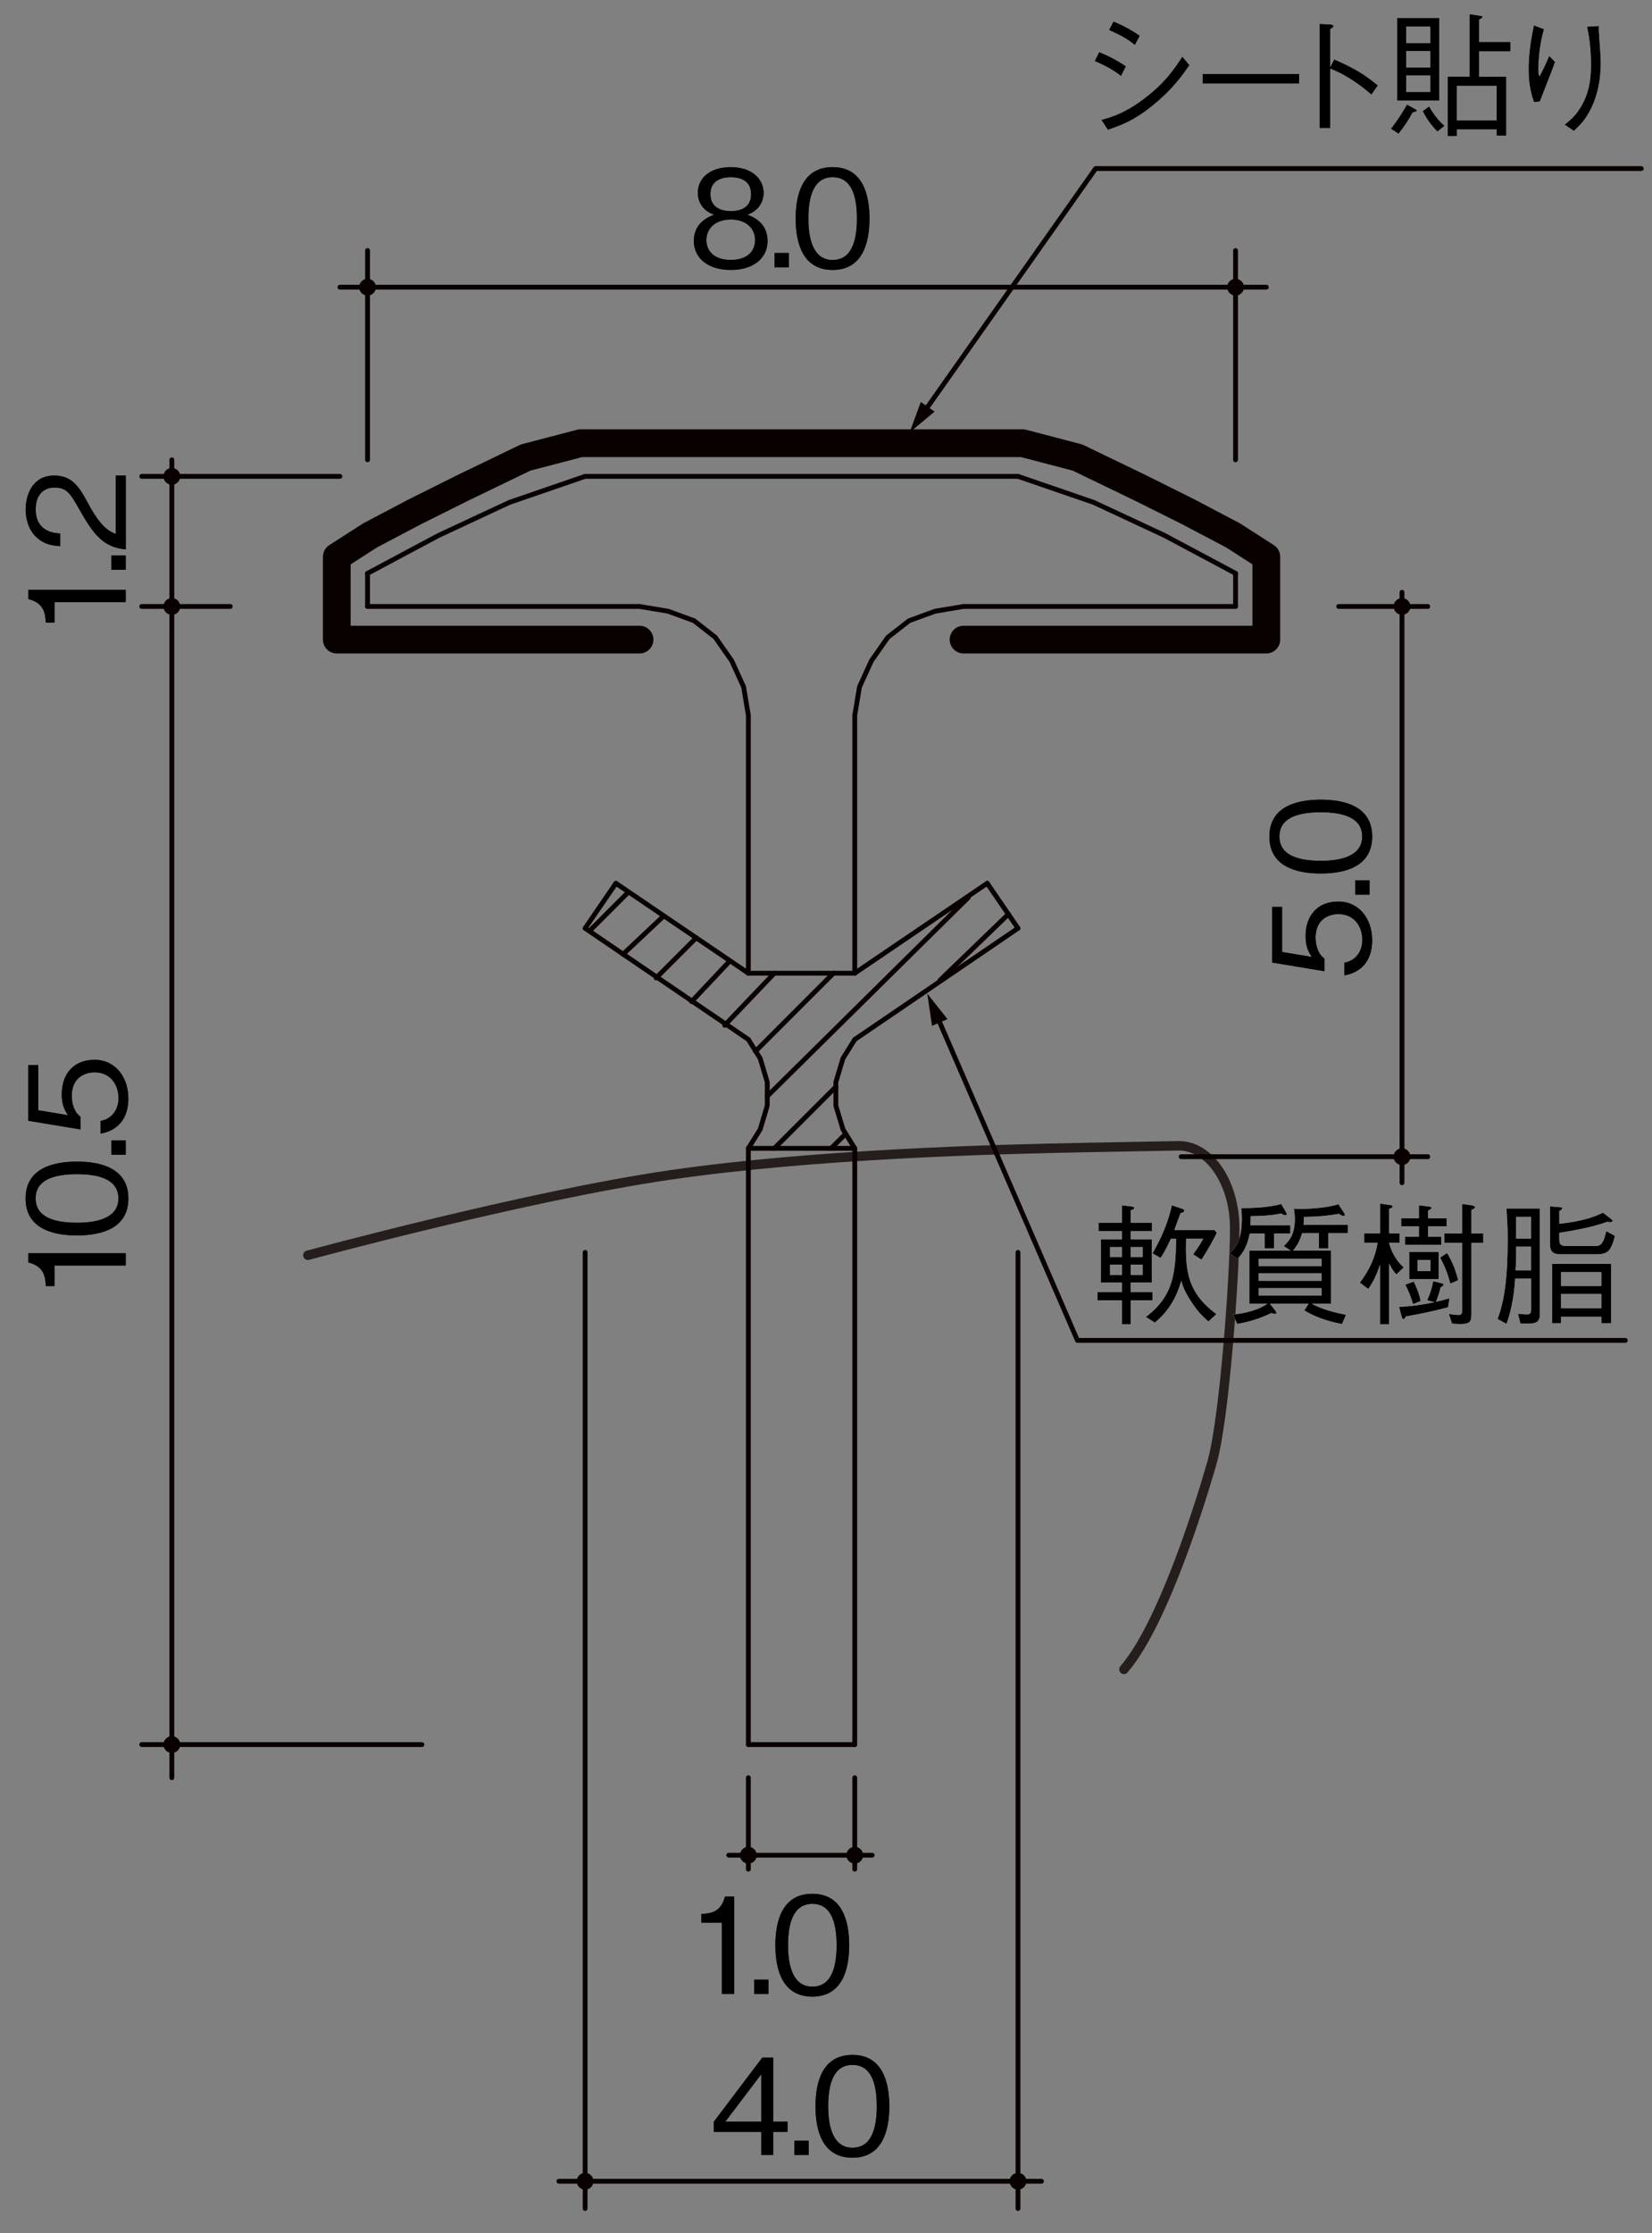 <?xml version="1.0" encoding="UTF-8"?>
<svg xmlns="http://www.w3.org/2000/svg" version="1.1" viewBox="0 0 370 500">
  <rect x="0" y="0" width="370" height="500" fill="#808080" stroke="none"/>
  <defs>
    <style>
      .cls-1 {
        stroke-width: 1.08px;
      }

      .cls-1, .cls-2 {
        stroke: #090000;
      }

      .cls-1, .cls-2, .cls-3 {
        fill: none;
        stroke-linecap: round;
        stroke-linejoin: round;
      }

      .cls-4 {
        fill: #251e1c;
      }

      .cls-5 {
        fill: #fff;
      }

      .cls-2 {
        stroke-width: 6.21px;
      }

      .cls-6 {
        fill: #090000;
      }

      .cls-3 {
        stroke: #251e1c;
        stroke-width: 2.12px;
      }
    </style>
  </defs>
  <!-- Generator: Adobe Illustrator 28.7.1, SVG Export Plug-In . SVG Version: 1.2.0 Build 142)  -->
  <g>
    <g id="_レイヤー_1" data-name="レイヤー_1">
      <g>
        <path class="cls-3" d="M68.96,281.04s49.16-13.36,81.32-18.01c32.16-4.65,71.98-5.72,92.81-6.11l20.84-.39c6.93-.08,12.61,8.24,12.61,18.49s-2.26,42.24-5.02,52.19c0,0-9.67,34.84-19.79,46.54"/>
        <g>
          <line class="cls-1" x1="276.73" y1="135.78" x2="276.73" y2="128.37"/>
          <line class="cls-1" x1="276.73" y1="135.78" x2="215.81" y2="135.78"/>
          <line class="cls-1" x1="228" y1="106.65" x2="131.05" y2="106.65"/>
          <line class="cls-1" x1="143.24" y1="135.78" x2="82.32" y2="135.78"/>
          <line class="cls-1" x1="132.11" y1="208.36" x2="140.59" y2="199.88"/>
          <line class="cls-1" x1="139.53" y1="213.66" x2="148.54" y2="205.18"/>
          <line class="cls-1" x1="146.95" y1="218.95" x2="155.95" y2="209.95"/>
          <line class="cls-1" x1="154.89" y1="224.25" x2="163.37" y2="215.25"/>
          <line class="cls-1" x1="162.31" y1="229.55" x2="173.43" y2="217.89"/>
          <line class="cls-1" x1="169.2" y1="235.38" x2="186.68" y2="217.89"/>
          <line class="cls-1" x1="171.84" y1="245.44" x2="216.87" y2="200.94"/>
          <line class="cls-1" x1="173.43" y1="257.1" x2="187.21" y2="243.32"/>
          <line class="cls-1" x1="210.52" y1="219.48" x2="225.88" y2="204.65"/>
          <line class="cls-1" x1="186.15" y1="257.1" x2="189.33" y2="253.92"/>
          <line class="cls-1" x1="191.44" y1="257.1" x2="167.61" y2="257.1"/>
          <line class="cls-1" x1="191.44" y1="390.59" x2="167.61" y2="390.59"/>
          <line class="cls-1" x1="82.32" y1="128.37" x2="82.32" y2="135.78"/>
          <line class="cls-1" x1="167.61" y1="160.15" x2="167.61" y2="217.89"/>
          <line class="cls-1" x1="167.61" y1="257.1" x2="167.61" y2="390.59"/>
          <line class="cls-1" x1="191.44" y1="160.15" x2="191.44" y2="217.89"/>
          <line class="cls-1" x1="191.44" y1="257.1" x2="191.44" y2="390.59"/>
          <polyline class="cls-1" points="167.61 160.15 166.55 153.8 163.9 147.97 160.19 142.67 155.42 138.96 149.6 136.84 143.24 135.78"/>
          <polyline class="cls-1" points="215.81 135.78 209.46 136.84 203.63 138.96 198.86 142.67 195.15 147.97 192.5 153.8 191.44 160.15"/>
          <polyline class="cls-1" points="276.73 128.37 260.84 119.89 244.95 112.48 228 106.65"/>
          <polyline class="cls-1" points="131.05 106.65 114.1 112.48 98.21 119.89 82.32 128.37"/>
          <polyline class="cls-2" points="215.81 143.2 283.62 143.2 283.62 124.66 276.2 119.89 266.14 114.59 255.54 109.3 241.33 102.44 229.06 99.23 137.41 99.23 129.99 99.23 117.72 102.44 103.51 109.3 92.91 114.59 82.85 119.89 75.43 124.66 75.43 143.2 143.24 143.2"/>
          <line class="cls-1" x1="167.61" y1="217.89" x2="137.94" y2="197.76"/>
          <line class="cls-1" x1="131.05" y1="207.83" x2="167.61" y2="232.73"/>
          <line class="cls-1" x1="137.94" y1="197.76" x2="131.05" y2="207.83"/>
          <line class="cls-1" x1="191.44" y1="217.89" x2="221.11" y2="197.76"/>
          <line class="cls-1" x1="228" y1="207.83" x2="191.44" y2="232.73"/>
          <line class="cls-1" x1="221.11" y1="197.76" x2="228" y2="207.83"/>
          <line class="cls-1" x1="76.13" y1="106.65" x2="31.75" y2="106.65"/>
          <line class="cls-1" x1="82.32" y1="102.95" x2="82.32" y2="56.09"/>
          <line class="cls-1" x1="276.73" y1="102.95" x2="276.73" y2="56.09"/>
          <line class="cls-1" x1="94.5" y1="390.59" x2="31.75" y2="390.59"/>
          <line class="cls-1" x1="51.57" y1="135.78" x2="31.75" y2="135.78"/>
          <line class="cls-1" x1="167.61" y1="398.01" x2="167.61" y2="418.49"/>
          <line class="cls-1" x1="191.44" y1="398.01" x2="191.44" y2="418.49"/>
          <line class="cls-1" x1="131.05" y1="280.4" x2="131.05" y2="494.46"/>
          <line class="cls-1" x1="228" y1="280.4" x2="228" y2="494.46"/>
          <line class="cls-1" x1="299.83" y1="135.78" x2="319.77" y2="135.78"/>
          <line class="cls-1" x1="264.55" y1="258.97" x2="319.77" y2="258.97"/>
          <line class="cls-1" x1="167.61" y1="217.89" x2="191.44" y2="217.89"/>
          <polyline class="cls-1" points="167.61 257.1 170.26 252.86 171.84 247.56 171.84 242.26 170.26 236.96 167.61 232.73"/>
          <polyline class="cls-1" points="191.44 232.73 188.8 236.96 187.21 242.26 187.21 247.56 188.8 252.86 191.44 257.1"/>
        </g>
        <g id="DIMENSION">
          <g id="MTEXT">
            <g>
              <path class="cls-4" d="M163.68,60.44c-5.35,0-8.28-2.84-8.28-6.49,0-4.21,3.53-5.5,4.57-5.89-2.36-.75-3.68-2.69-3.68-4.87,0-3.23,2.63-5.77,7.38-5.77s7.35,2.66,7.35,5.77c0,2.12-1.26,4.09-3.65,4.87,1.05.39,4.54,1.67,4.54,5.89,0,3.74-3.02,6.49-8.25,6.49ZM163.68,49.14c-3.2,0-5.47,1.79-5.47,4.63,0,2.15,1.44,4.42,5.47,4.42s5.44-2.27,5.44-4.42c0-2.69-2.06-4.63-5.44-4.63ZM163.68,39.67c-2.12,0-4.57.78-4.57,3.8s2.48,3.8,4.57,3.8,4.54-.72,4.54-3.8-2.45-3.8-4.54-3.8Z"/>
              <path class="cls-4" d="M173.48,59.84v-3.2h3.2v3.2h-3.2Z"/>
              <path class="cls-4" d="M186.49,60.44c-6.7,0-8.28-6.01-8.28-11.51s1.58-11.51,8.28-11.51,8.25,6.07,8.25,11.51-1.55,11.51-8.25,11.51ZM186.49,39.67c-4.27,0-5.44,4.36-5.44,9.27s1.26,9.27,5.44,9.27,5.44-4.18,5.44-9.27-1.23-9.27-5.44-9.27Z"/>
            </g>
          </g>
          <g id="MTEXT-2" data-name="MTEXT">
            <g>
              <path d="M163.68,60.44c-5.35,0-8.28-2.84-8.28-6.49,0-4.21,3.53-5.5,4.57-5.89-2.36-.75-3.68-2.69-3.68-4.87,0-3.23,2.63-5.77,7.38-5.77s7.35,2.66,7.35,5.77c0,2.12-1.26,4.09-3.65,4.87,1.05.39,4.54,1.67,4.54,5.89,0,3.74-3.02,6.49-8.25,6.49ZM163.68,49.14c-3.2,0-5.47,1.79-5.47,4.63,0,2.15,1.44,4.42,5.47,4.42s5.44-2.27,5.44-4.42c0-2.69-2.06-4.63-5.44-4.63ZM163.68,39.67c-2.12,0-4.57.78-4.57,3.8s2.48,3.8,4.57,3.8,4.54-.72,4.54-3.8-2.45-3.8-4.54-3.8Z"/>
              <path d="M173.48,59.84v-3.2h3.2v3.2h-3.2Z"/>
              <path d="M186.49,60.44c-6.7,0-8.28-6.01-8.28-11.51s1.58-11.51,8.28-11.51,8.25,6.07,8.25,11.51-1.55,11.51-8.25,11.51ZM186.49,39.67c-4.27,0-5.44,4.36-5.44,9.27s1.26,9.27,5.44,9.27,5.44-4.18,5.44-9.27-1.23-9.27-5.44-9.27Z"/>
            </g>
          </g>
        </g>
        <g id="DIMENSION-2" data-name="DIMENSION">
          <g id="MTEXT-3" data-name="MTEXT">
            <g>
              <path class="cls-4" d="M161.69,446.42v-15.96h-4.6v-1.94c1.94-.12,4.36-.27,5.29-3.92h2.06v21.82h-2.75Z"/>
              <path class="cls-4" d="M168.93,446.42v-3.2h3.2v3.2h-3.2Z"/>
              <path class="cls-4" d="M181.94,447.02c-6.7,0-8.28-6.01-8.28-11.51s1.58-11.51,8.28-11.51,8.25,6.07,8.25,11.51-1.55,11.51-8.25,11.51ZM181.94,426.25c-4.27,0-5.44,4.36-5.44,9.27s1.26,9.27,5.44,9.27,5.44-4.18,5.44-9.27-1.23-9.27-5.44-9.27Z"/>
            </g>
          </g>
          <g id="MTEXT-4" data-name="MTEXT">
            <g>
              <path d="M161.69,446.42v-15.96h-4.6v-1.94c1.94-.12,4.36-.27,5.29-3.92h2.06v21.82h-2.75Z"/>
              <path d="M168.93,446.42v-3.2h3.2v3.2h-3.2Z"/>
              <path d="M181.94,447.02c-6.7,0-8.28-6.01-8.28-11.51s1.58-11.51,8.28-11.51,8.25,6.07,8.25,11.51-1.55,11.51-8.25,11.51ZM181.94,426.25c-4.27,0-5.44,4.36-5.44,9.27s1.26,9.27,5.44,9.27,5.44-4.18,5.44-9.27-1.23-9.27-5.44-9.27Z"/>
            </g>
          </g>
        </g>
        <g id="DIMENSION-3" data-name="DIMENSION">
          <g id="MTEXT-5" data-name="MTEXT">
            <g>
              <path class="cls-4" d="M173.18,477.32v5.17h-2.69v-5.17h-10.61v-2.3l10.85-14.35h2.45v14.35h3.2v2.3h-3.2ZM170.49,464.41l-8.04,10.61h8.04v-10.61Z"/>
              <path class="cls-4" d="M177.92,482.49v-3.2h3.2v3.2h-3.2Z"/>
              <path class="cls-4" d="M190.93,483.09c-6.7,0-8.28-6.01-8.28-11.51s1.58-11.51,8.28-11.51,8.25,6.07,8.25,11.51-1.55,11.51-8.25,11.51ZM190.93,462.31c-4.27,0-5.44,4.36-5.44,9.27s1.26,9.27,5.44,9.27,5.44-4.18,5.44-9.27-1.23-9.27-5.44-9.27Z"/>
            </g>
          </g>
          <g id="MTEXT-6" data-name="MTEXT">
            <g>
              <path d="M173.18,477.32v5.17h-2.69v-5.17h-10.61v-2.3l10.85-14.35h2.45v14.35h3.2v2.3h-3.2ZM170.49,464.41l-8.04,10.61h8.04v-10.61Z"/>
              <path d="M177.92,482.49v-3.2h3.2v3.2h-3.2Z"/>
              <path d="M190.93,483.09c-6.7,0-8.28-6.01-8.28-11.51s1.58-11.51,8.28-11.51,8.25,6.07,8.25,11.51-1.55,11.51-8.25,11.51ZM190.93,462.31c-4.27,0-5.44,4.36-5.44,9.27s1.26,9.27,5.44,9.27,5.44-4.18,5.44-9.27-1.23-9.27-5.44-9.27Z"/>
            </g>
          </g>
        </g>
        <g id="DIMENSION-4" data-name="DIMENSION">
          <g id="MTEXT-7" data-name="MTEXT">
            <g>
              <path class="cls-4" d="M307.33,210.45c0,4.72-2.48,7.26-6.22,7.92v-2.84c2.6-.45,4.01-2.6,4.01-5.08,0-3.08-1.85-5.8-5.35-5.8-1.02,0-5.11.36-5.11,5.29,0,1.34.33,3.47,1.97,4.69v2.81l-11.72-1.94v-12.46h2.24v10.1l6.67,1.11c-.54-.78-1.41-2.03-1.41-4.66,0-4.45,2.54-7.74,7.32-7.74s7.59,3.98,7.59,8.61Z"/>
              <path class="cls-4" d="M306.73,200.3h-3.2v-3.2h3.2v3.2Z"/>
              <path class="cls-4" d="M307.33,187.29c0,6.7-6.01,8.28-11.51,8.28s-11.51-1.58-11.51-8.28,6.07-8.25,11.51-8.25,11.51,1.55,11.51,8.25ZM286.55,187.29c0,4.27,4.36,5.44,9.27,5.44s9.27-1.26,9.27-5.44-4.18-5.44-9.27-5.44-9.27,1.23-9.27,5.44Z"/>
            </g>
          </g>
          <g id="MTEXT-8" data-name="MTEXT">
            <g>
              <path d="M307.33,210.45c0,4.72-2.48,7.26-6.22,7.92v-2.84c2.6-.45,4.01-2.6,4.01-5.08,0-3.08-1.85-5.8-5.35-5.8-1.02,0-5.11.36-5.11,5.29,0,1.34.33,3.47,1.97,4.69v2.81l-11.72-1.94v-12.46h2.24v10.1l6.67,1.11c-.54-.78-1.41-2.03-1.41-4.66,0-4.45,2.54-7.74,7.32-7.74s7.59,3.98,7.59,8.61Z"/>
              <path d="M306.73,200.3h-3.2v-3.2h3.2v3.2Z"/>
              <path d="M307.33,187.29c0,6.7-6.01,8.28-11.51,8.28s-11.51-1.58-11.51-8.28,6.07-8.25,11.51-8.25,11.51,1.55,11.51,8.25ZM286.55,187.29c0,4.27,4.36,5.44,9.27,5.44s9.27-1.26,9.27-5.44-4.18-5.44-9.27-5.44-9.27,1.23-9.27,5.44Z"/>
            </g>
          </g>
        </g>
        <g id="DIMENSION-5" data-name="DIMENSION">
          <g id="MTEXT-9" data-name="MTEXT">
            <g>
              <path class="cls-4" d="M28.16,283.33h-15.96v4.6h-1.94c-.12-1.94-.27-4.36-3.92-5.29v-2.06h21.82v2.75Z"/>
              <path class="cls-4" d="M28.75,268.32c0,6.7-6.01,8.28-11.51,8.28s-11.51-1.58-11.51-8.28,6.07-8.25,11.51-8.25,11.51,1.55,11.51,8.25ZM7.98,268.32c0,4.27,4.36,5.44,9.27,5.44s9.27-1.26,9.27-5.44-4.18-5.44-9.27-5.44-9.27,1.23-9.27,5.44Z"/>
              <path class="cls-4" d="M28.16,258.53h-3.2v-3.2h3.2v3.2Z"/>
              <path class="cls-4" d="M28.75,245.88c0,4.72-2.48,7.26-6.22,7.92v-2.84c2.6-.45,4.01-2.6,4.01-5.08,0-3.08-1.85-5.8-5.35-5.8-1.02,0-5.11.36-5.11,5.29,0,1.34.33,3.47,1.97,4.69v2.81l-11.72-1.94v-12.46h2.24v10.1l6.67,1.11c-.54-.78-1.41-2.03-1.41-4.66,0-4.45,2.54-7.74,7.32-7.74s7.59,3.98,7.59,8.61Z"/>
            </g>
          </g>
          <g id="MTEXT-10" data-name="MTEXT">
            <g>
              <path d="M28.16,283.33h-15.96v4.6h-1.94c-.12-1.94-.27-4.36-3.92-5.29v-2.06h21.82v2.75Z"/>
              <path d="M28.75,268.32c0,6.7-6.01,8.28-11.51,8.28s-11.51-1.58-11.51-8.28,6.07-8.25,11.51-8.25,11.51,1.55,11.51,8.25ZM7.98,268.32c0,4.27,4.36,5.44,9.27,5.44s9.27-1.26,9.27-5.44-4.18-5.44-9.27-5.44-9.27,1.23-9.27,5.44Z"/>
              <path d="M28.16,258.53h-3.2v-3.2h3.2v3.2Z"/>
              <path d="M28.75,245.88c0,4.72-2.48,7.26-6.22,7.92v-2.84c2.6-.45,4.01-2.6,4.01-5.08,0-3.08-1.85-5.8-5.35-5.8-1.02,0-5.11.36-5.11,5.29,0,1.34.33,3.47,1.97,4.69v2.81l-11.72-1.94v-12.46h2.24v10.1l6.67,1.11c-.54-.78-1.41-2.03-1.41-4.66,0-4.45,2.54-7.74,7.32-7.74s7.59,3.98,7.59,8.61Z"/>
            </g>
          </g>
        </g>
        <g id="DIMENSION-6" data-name="DIMENSION">
          <g id="MTEXT-11" data-name="MTEXT">
            <g>
              <path class="cls-4" d="M28.16,134.81h-15.96v4.6h-1.94c-.12-1.94-.27-4.36-3.92-5.29v-2.06h21.82v2.75Z"/>
              <path class="cls-4" d="M28.16,127.57h-3.2v-3.2h3.2v3.2Z"/>
              <path class="cls-4" d="M28.16,123c-5.2-.45-7.38-3.65-10.49-9.12-1.85-3.26-2.66-4.72-5.41-4.72-3.44,0-4.27,2.81-4.27,4.84,0,5.14,4.33,5.38,5.5,5.44v2.84c-1.26-.09-3.38-.21-5.26-1.94-2.3-2.06-2.48-5.2-2.48-6.28,0-3.11,1.43-7.59,6.37-7.59,3.86,0,5.5,2.24,7.62,6.25,2.93,5.5,4.81,6.25,6.19,6.84v-13.09h2.24v16.53Z"/>
            </g>
          </g>
          <g id="MTEXT-12" data-name="MTEXT">
            <g>
              <path d="M28.16,134.81h-15.96v4.6h-1.94c-.12-1.94-.27-4.36-3.92-5.29v-2.06h21.82v2.75Z"/>
              <path d="M28.16,127.57h-3.2v-3.2h3.2v3.2Z"/>
              <path d="M28.16,123c-5.2-.45-7.38-3.65-10.49-9.12-1.85-3.26-2.66-4.72-5.41-4.72-3.44,0-4.27,2.81-4.27,4.84,0,5.14,4.33,5.38,5.5,5.44v2.84c-1.26-.09-3.38-.21-5.26-1.94-2.3-2.06-2.48-5.2-2.48-6.28,0-3.11,1.43-7.59,6.37-7.59,3.86,0,5.5,2.24,7.62,6.25,2.93,5.5,4.81,6.25,6.19,6.84v-13.09h2.24v16.53Z"/>
            </g>
          </g>
        </g>
        <g>
          <polyline class="cls-1" points="207.04 92.13 245.38 37.74 367.6 37.74"/>
          <polygon class="cls-6" points="209.32 92.16 203.73 96.82 206.24 89.99 209.32 92.16"/>
        </g>
        <g id="ACAD_x5F_PROXY_x5F_ENTITY">
          <g>
            <path class="cls-5" d="M246.18,11.65c1.61.63,3.95,1.76,6.01,3.2l-1.11,2.18c-1.7-1.29-3.11-2.15-5.92-3.35l1.02-2.03ZM266.41,14.61c-1.64,2.33-3.71,5.29-7.92,8.76-4.48,3.71-7.56,4.75-10.37,5.71l-1.46-2.24c2.33-.66,5.23-1.46,9.57-4.75,4.72-3.56,6.79-6.7,8.58-9.42l1.61,1.94ZM249.38,4.8c1.79.72,3.98,1.82,5.92,3.2l-1.11,2.09c-1.32-1.05-2.69-2-5.83-3.35l1.02-1.94Z"/>
            <path class="cls-5" d="M269.34,18.73v-2.18h21.64v2.18h-21.64Z"/>
            <path class="cls-5" d="M298.81,13.29c5.08,2.21,7.08,3.62,9.8,5.83l-1.46,2.09c-.9-.78-2.03-1.79-4.1-3.14-2.39-1.58-3.77-2.15-5.11-2.69v13.3h-2.39V5.34l2.27.12c.15,0,.84.03.84.42,0,.18-.24.33-.72.66v8.46l.87-1.7Z"/>
            <path class="cls-5" d="M311.51,28.84c1.94-2.51,2.96-4.3,3.59-5.44l1.88,1.02c.27.15.33.21.33.3,0,.33-.57.39-.9.45-.96,1.76-1.82,3.08-3.17,4.78l-1.73-1.11ZM312.91,4.03h9.45v18.5h-9.45V4.03ZM320.33,9.65v-3.68h-5.38v3.68h5.38ZM320.33,15.12v-3.68h-5.38v3.68h5.38ZM320.33,20.59v-3.68h-5.38v3.68h5.38ZM320.09,23.82c1.32,2.39,2.84,3.83,3.44,4.36l-1.58,1.29c-1.94-1.94-2.84-3.68-3.32-4.6l1.46-1.05ZM331.3,11.5v5.68h6.07v13.21h-2.18v-1.41h-8.88v1.49h-2.09v-13.3h4.9V3.16l2.48.39c.24.03.48.09.48.24s-.48.45-.78.63v4.96h7v2.12h-7ZM335.18,26.96v-7.74h-8.88v7.74h8.88Z"/>
            <path class="cls-5" d="M345.82,6.51c-.87,3.02-1.26,6.13-1.26,9.27,0,.63.06.84.24,1.32.78-1.4,1.46-2.93,2.18-4.57l1.31,1.32c-.63,1.82-.93,2.54-3.41,8.88l-1.32.15c-.87-2.48-1.2-4.75-1.2-7.35,0-3.32.48-6.61,1.2-9.86l2.24.87ZM358.13,5.82c-.06.72-.06,1.05.03,2.06.3,4.21.36,4.84.36,6.25,0,4.78-1.17,8.52-2.72,11.21-.99,1.73-1.85,2.6-3.29,3.98l-2.09-1.41c1.25-.99,2.87-2.24,4.3-5.2,1.44-2.99,1.61-5.95,1.61-8.19,0-4.1-.51-6.67-.87-8.55l2.66-.15Z"/>
          </g>
          <g>
            <path d="M246.18,11.65c1.61.63,3.95,1.76,6.01,3.2l-1.11,2.18c-1.7-1.29-3.11-2.15-5.92-3.35l1.02-2.03ZM266.41,14.61c-1.64,2.33-3.71,5.29-7.92,8.76-4.48,3.71-7.56,4.75-10.37,5.71l-1.46-2.24c2.33-.66,5.23-1.46,9.57-4.75,4.72-3.56,6.79-6.7,8.58-9.42l1.61,1.94ZM249.38,4.8c1.79.72,3.98,1.82,5.92,3.2l-1.11,2.09c-1.32-1.05-2.69-2-5.83-3.35l1.02-1.94Z"/>
            <path d="M269.34,18.73v-2.18h21.64v2.18h-21.64Z"/>
            <path d="M298.81,13.29c5.08,2.21,7.08,3.62,9.8,5.83l-1.46,2.09c-.9-.78-2.03-1.79-4.1-3.14-2.39-1.58-3.77-2.15-5.11-2.69v13.3h-2.39V5.34l2.27.12c.15,0,.84.03.84.42,0,.18-.24.33-.72.66v8.46l.87-1.7Z"/>
            <path d="M311.51,28.84c1.94-2.51,2.96-4.3,3.59-5.44l1.88,1.02c.27.15.33.21.33.3,0,.33-.57.39-.9.45-.96,1.76-1.82,3.08-3.17,4.78l-1.73-1.11ZM312.91,4.03h9.45v18.5h-9.45V4.03ZM320.33,9.65v-3.68h-5.38v3.68h5.38ZM320.33,15.12v-3.68h-5.38v3.68h5.38ZM320.33,20.59v-3.68h-5.38v3.68h5.38ZM320.09,23.82c1.32,2.39,2.84,3.83,3.44,4.36l-1.58,1.29c-1.94-1.94-2.84-3.68-3.32-4.6l1.46-1.05ZM331.3,11.5v5.68h6.07v13.21h-2.18v-1.41h-8.88v1.49h-2.09v-13.3h4.9V3.16l2.48.39c.24.03.48.09.48.24s-.48.45-.78.63v4.96h7v2.12h-7ZM335.18,26.96v-7.74h-8.88v7.74h8.88Z"/>
            <path d="M345.82,6.51c-.87,3.02-1.26,6.13-1.26,9.27,0,.63.06.84.24,1.32.78-1.4,1.46-2.93,2.18-4.57l1.31,1.32c-.63,1.82-.93,2.54-3.41,8.88l-1.32.15c-.87-2.48-1.2-4.75-1.2-7.35,0-3.32.48-6.61,1.2-9.86l2.24.87ZM358.13,5.82c-.06.72-.06,1.05.03,2.06.3,4.21.36,4.84.36,6.25,0,4.78-1.17,8.52-2.72,11.21-.99,1.73-1.85,2.6-3.29,3.98l-2.09-1.41c1.25-.99,2.87-2.24,4.3-5.2,1.44-2.99,1.61-5.95,1.61-8.19,0-4.1-.51-6.67-.87-8.55l2.66-.15Z"/>
          </g>
        </g>
        <g id="ACAD_x5F_PROXY_x5F_ENTITY-2" data-name="ACAD_x5F_PROXY_x5F_ENTITY">
          <g>
            <path class="cls-5" d="M253.24,291.12v5.38h-1.94v-5.38h-5.5v-1.85h5.5v-2.12h-4.72v-9.66h4.72v-1.85h-5.26v-1.88h5.26v-3.89l2.27.27c.15.03.45.06.45.3,0,.27-.21.33-.78.54v2.78h4.78v1.88h-4.78v1.85h4.72v9.66h-4.72v2.12h4.87v1.85h-4.87ZM251.3,279.22h-2.69v2.21h2.69v-2.21ZM251.3,283.14h-2.69v2.3h2.69v-2.3ZM255.93,279.22h-2.69v2.21h2.69v-2.21ZM255.93,283.14h-2.69v2.3h2.69v-2.3ZM269.09,282.03l-1.85-1.2c1.25-1.79,1.67-2.36,2.24-3.5h-3.83c0,.39-.03,2.09-.03,2.45,0,6.4,1.43,10.43,6.82,14.44l-1.79,1.64c-1.14-.99-2.27-2-3.86-4.45-1.58-2.39-1.91-3.59-2.21-4.66-.54,1.79-1.82,6.04-5.92,9.36l-2.03-1.26c6.22-4.66,6.67-9.86,6.79-17.52h-1.17c-1.29,2.78-1.91,3.71-2.33,4.3l-1.79-1.02c.78-1.38,3.17-5.44,4.33-10.76l2.3.78c.42.15.48.3.48.42,0,.39-.6.51-.84.57-.24.6-1.2,3.23-1.38,3.77h9l.51.63c-.66,1.38-2.06,3.92-3.44,6.01Z"/>
            <path class="cls-5" d="M279.9,276.17c-.45,2.33-1.29,4.21-2.75,5.68l-1.79-1.23c1.5-1.43,2.78-2.96,2.78-7.83,0-1.02-.06-1.67-.12-2.3,2.21,0,6.01-.09,8.94-.93l1.02,1.76c.09.12.21.39.21.54,0,.21-.24.21-.27.21-.27,0-.72-.21-1.02-.39-2.18.54-5.62.6-6.79.6,0,.69,0,1.43-.06,2.03h8.94v1.85h-3.65v3.35h-2.09v-3.35h-3.35ZM300.56,296.44c-1.82-.36-5.26-1.11-8.43-3.05l.96-1.49h-8.67l1.2,1.52c.18.24.27.36.27.51,0,.24-.21.24-.33.24-.18,0-.36-.03-.84-.18-2.33,1.11-4.51,1.88-7.62,2.42l-.96-2.09c4.78-.54,6.7-1.76,7.71-2.42h-4.04v-11.9h9.27l-1.55-1.02c1.29-1.2,2.48-2.75,2.48-6.01,0-1.05-.12-1.76-.21-2.36.51.03.75.06,1.41.06,2.54,0,6.16-.3,8.55-1.05l1.2,1.82c.15.24.24.42.24.57,0,.12-.09.21-.27.21-.39,0-.75-.24-1.02-.45-2.66.45-4.63.63-7.89.69,0,1.08-.03,1.38-.06,1.76h9.92v1.88h-4.39v3.41h-2.09v-3.41h-3.77c-.54,1.76-1.05,2.69-2.03,3.89h8.52v11.9h-4.33c2.36,1.29,5.02,1.94,7.68,2.48l-.9,2.06ZM296.01,283.47v-1.64h-14.11v1.64h14.11ZM296.01,286.76v-1.67h-14.11v1.67h14.11ZM296.01,290.07v-1.67h-14.11v1.67h14.11Z"/>
            <path class="cls-5" d="M311.1,278.24c.39,1.43,1.14,3.56,3.29,5.53l-1.64,1.55c-.33-.33-.75-.75-1.64-2.42v13.6h-2.03v-13.36c-.45,1.38-1.23,3.53-2.63,5.44l-1.88-1.41c2.36-3.11,3.47-5.92,3.98-8.94h-3.02v-2.09h3.56v-6.67l2.21.33c.27.03.6.09.6.3,0,.33-.6.51-.78.54v5.5h2.33v2.09h-2.33ZM319.65,291.12c.63-1.43,1.02-2.57,1.34-4.27l1.73.42c.54.15.6.15.6.33s-.09.33-.66.6c-.36,1.43-.63,2.21-1.05,3.26,1.67-.39,2.3-.57,3.02-.78l-.3,2c-3.5.93-6.04,1.46-9.5,2.06-.03.15-.24.6-.48.6s-.36-.33-.45-.63l-.54-2.09c2.66-.15,5.32-.51,7.92-1.08l-1.64-.42ZM317.8,269.87l2.09.24c.39.06.72.09.72.3,0,.09,0,.27-.78.66v1.7h4.19v1.79h-4.19v2.33h2.96v1.79h-8.1v-1.79h3.11v-2.33h-3.98v-1.79h3.98v-2.9ZM316.63,286.93c1.14,2.39,1.41,3.56,1.55,4.36l-1.7.69c-.48-1.64-.96-2.87-1.73-4.36l1.88-.69ZM315.62,286.37v-6.07h6.61v6.07h-6.61ZM320.37,282.09h-2.87v2.48h2.87v-2.48ZM324.11,280.54c1.17,2,1.85,3.62,2.48,6.07l-1.76.78c-.6-2.27-1.23-3.86-2.27-5.83l1.55-1.02ZM329.55,294.29c0,1.7-.42,2.15-2.54,2.15-.78,0-1.35-.06-1.79-.09l-.72-2.18c.42.06,1.41.24,2.09.24.87,0,.87-.39.87-1.14v-15.01h-3.98v-2.09h3.98v-6.61l2.18.3c.18.03.72.15.72.45,0,.24-.33.36-.81.57v5.29h2.66v2.09h-2.66v16.02Z"/>
            <path class="cls-5" d="M339.35,286.28c-.27,4.48-1.11,7.89-1.94,10.13l-2-1.11c1.52-3.98,2.27-9.06,2.27-18.05,0-2.12-.06-3.14-.27-6.67h7.47v23.55c0,2.06-.78,2.36-4.36,2.18l-.54-2.18c.9.09,1.38.15,1.91.15.72,0,1.05-.15,1.05-1.17v-6.85h-3.59ZM342.93,284.42v-5.32h-3.35c0,2.57,0,3.38-.15,5.32h3.5ZM342.93,277.31v-4.87h-3.35v4.87h3.35ZM349.24,277.46c0,1.05.18,1.52,1.73,1.52h6.28c1.58,0,1.91-.96,2.51-3.35l1.94,1.08c-.93,3.5-1.61,4.12-4.36,4.12h-7.71c-1.82,0-2.48-.63-2.48-2.3v-8.43l2.21.18c.39.03.54.09.54.24,0,.27-.45.51-.66.63v2.84c5.65-.57,8.31-1.79,9.8-2.48l1.94,1.52s.21.15.21.3-.18.3-.48.3c-.15,0-.33-.03-.72-.09-1.41.51-3.95,1.41-10.76,2.48v1.43ZM347.63,282.96h13.21v13.3h-2.18v-1.46h-9.03v1.46h-2v-13.3ZM358.66,284.81h-9.03v3.11h9.03v-3.11ZM358.66,289.71h-9.03v3.2h9.03v-3.2Z"/>
          </g>
          <g>
            <path d="M253.24,291.12v5.38h-1.94v-5.38h-5.5v-1.85h5.5v-2.12h-4.72v-9.66h4.72v-1.85h-5.26v-1.88h5.26v-3.89l2.27.27c.15.03.45.06.45.3,0,.27-.21.33-.78.54v2.78h4.78v1.88h-4.78v1.85h4.72v9.66h-4.72v2.12h4.87v1.85h-4.87ZM251.3,279.22h-2.69v2.21h2.69v-2.21ZM251.3,283.14h-2.69v2.3h2.69v-2.3ZM255.93,279.22h-2.69v2.21h2.69v-2.21ZM255.93,283.14h-2.69v2.3h2.69v-2.3ZM269.09,282.03l-1.85-1.2c1.25-1.79,1.67-2.36,2.24-3.5h-3.83c0,.39-.03,2.09-.03,2.45,0,6.4,1.43,10.43,6.82,14.44l-1.79,1.64c-1.14-.99-2.27-2-3.86-4.45-1.58-2.39-1.91-3.59-2.21-4.66-.54,1.79-1.82,6.04-5.92,9.36l-2.03-1.26c6.22-4.66,6.67-9.86,6.79-17.52h-1.17c-1.29,2.78-1.91,3.71-2.33,4.3l-1.79-1.02c.78-1.38,3.17-5.44,4.33-10.76l2.3.78c.42.15.48.3.48.42,0,.39-.6.51-.84.57-.24.6-1.2,3.23-1.38,3.77h9l.51.63c-.66,1.38-2.06,3.92-3.44,6.01Z"/>
            <path d="M279.9,276.17c-.45,2.33-1.29,4.21-2.75,5.68l-1.79-1.23c1.5-1.43,2.78-2.96,2.78-7.83,0-1.02-.06-1.67-.12-2.3,2.21,0,6.01-.09,8.94-.93l1.02,1.76c.09.12.21.39.21.54,0,.21-.24.21-.27.21-.27,0-.72-.21-1.02-.39-2.18.54-5.62.6-6.79.6,0,.69,0,1.43-.06,2.03h8.94v1.85h-3.65v3.35h-2.09v-3.35h-3.35ZM300.56,296.44c-1.82-.36-5.26-1.11-8.43-3.05l.96-1.49h-8.67l1.2,1.52c.18.24.27.36.27.51,0,.24-.21.24-.33.24-.18,0-.36-.03-.84-.18-2.33,1.11-4.51,1.88-7.62,2.42l-.96-2.09c4.78-.54,6.7-1.76,7.71-2.42h-4.04v-11.9h9.27l-1.55-1.02c1.29-1.2,2.48-2.75,2.48-6.01,0-1.05-.12-1.76-.21-2.36.51.03.75.06,1.41.06,2.54,0,6.16-.3,8.55-1.05l1.2,1.82c.15.24.24.42.24.57,0,.12-.09.21-.27.21-.39,0-.75-.24-1.02-.45-2.66.45-4.63.63-7.89.69,0,1.08-.03,1.38-.06,1.76h9.92v1.88h-4.39v3.41h-2.09v-3.41h-3.77c-.54,1.76-1.05,2.69-2.03,3.89h8.52v11.9h-4.33c2.36,1.29,5.02,1.94,7.68,2.48l-.9,2.06ZM296.01,283.47v-1.64h-14.11v1.64h14.11ZM296.01,286.76v-1.67h-14.11v1.67h14.11ZM296.01,290.07v-1.67h-14.11v1.67h14.11Z"/>
            <path d="M311.1,278.24c.39,1.43,1.14,3.56,3.29,5.53l-1.64,1.55c-.33-.33-.75-.75-1.64-2.42v13.6h-2.03v-13.36c-.45,1.38-1.23,3.53-2.63,5.44l-1.88-1.41c2.36-3.11,3.47-5.92,3.98-8.94h-3.02v-2.09h3.56v-6.67l2.21.33c.27.03.6.09.6.3,0,.33-.6.51-.78.54v5.5h2.33v2.09h-2.33ZM319.65,291.12c.63-1.43,1.02-2.57,1.34-4.27l1.73.42c.54.15.6.15.6.33s-.09.33-.66.6c-.36,1.43-.63,2.21-1.05,3.26,1.67-.39,2.3-.57,3.02-.78l-.3,2c-3.5.93-6.04,1.46-9.5,2.06-.03.15-.24.6-.48.6s-.36-.33-.45-.63l-.54-2.09c2.66-.15,5.32-.51,7.92-1.08l-1.64-.42ZM317.8,269.87l2.09.24c.39.06.72.09.72.3,0,.09,0,.27-.78.66v1.7h4.19v1.79h-4.19v2.33h2.96v1.79h-8.1v-1.79h3.11v-2.33h-3.98v-1.79h3.98v-2.9ZM316.63,286.93c1.14,2.39,1.41,3.56,1.55,4.36l-1.7.69c-.48-1.64-.96-2.87-1.73-4.36l1.88-.69ZM315.62,286.37v-6.07h6.61v6.07h-6.61ZM320.37,282.09h-2.87v2.48h2.87v-2.48ZM324.11,280.54c1.17,2,1.85,3.62,2.48,6.07l-1.76.78c-.6-2.27-1.23-3.86-2.27-5.83l1.55-1.02ZM329.55,294.29c0,1.7-.42,2.15-2.54,2.15-.78,0-1.35-.06-1.79-.09l-.72-2.18c.42.06,1.41.24,2.09.24.87,0,.87-.39.87-1.14v-15.01h-3.98v-2.09h3.98v-6.61l2.18.3c.18.03.72.15.72.45,0,.24-.33.36-.81.57v5.29h2.66v2.09h-2.66v16.02Z"/>
            <path d="M339.35,286.28c-.27,4.48-1.11,7.89-1.94,10.13l-2-1.11c1.52-3.98,2.27-9.06,2.27-18.05,0-2.12-.06-3.14-.27-6.67h7.47v23.55c0,2.06-.78,2.36-4.36,2.18l-.54-2.18c.9.09,1.38.15,1.91.15.72,0,1.05-.15,1.05-1.17v-6.85h-3.59ZM342.93,284.42v-5.32h-3.35c0,2.57,0,3.38-.15,5.32h3.5ZM342.93,277.31v-4.87h-3.35v4.87h3.35ZM349.24,277.46c0,1.05.18,1.52,1.73,1.52h6.28c1.58,0,1.91-.96,2.51-3.35l1.94,1.08c-.93,3.5-1.61,4.12-4.36,4.12h-7.71c-1.82,0-2.48-.63-2.48-2.3v-8.43l2.21.18c.39.03.54.09.54.24,0,.27-.45.51-.66.63v2.84c5.65-.57,8.31-1.79,9.8-2.48l1.94,1.52s.21.15.21.3-.18.3-.48.3c-.15,0-.33-.03-.72-.09-1.41.51-3.95,1.41-10.76,2.48v1.43ZM347.63,282.96h13.21v13.3h-2.18v-1.46h-9.03v1.46h-2v-13.3ZM358.66,284.81h-9.03v3.11h9.03v-3.11ZM358.66,289.71h-9.03v3.2h9.03v-3.2Z"/>
          </g>
        </g>
        <line class="cls-1" x1="76.13" y1="64.3" x2="283.62" y2="64.3"/>
        <circle class="cls-6" cx="82.32" cy="64.3" r="1.88"/>
        <circle class="cls-6" cx="276.73" cy="64.3" r="1.88"/>
        <line class="cls-1" x1="163.22" y1="415.36" x2="195.34" y2="415.36"/>
        <circle class="cls-6" cx="167.61" cy="415.36" r="1.88"/>
        <circle class="cls-6" cx="191.44" cy="415.36" r="1.88"/>
        <line class="cls-1" x1="125.18" y1="488.36" x2="233.26" y2="488.36"/>
        <circle class="cls-6" cx="228" cy="488.36" r="1.88"/>
        <circle class="cls-6" cx="131.05" cy="488.36" r="1.88"/>
        <line class="cls-1" x1="38.49" y1="102.95" x2="38.49" y2="398.01"/>
        <circle class="cls-6" cx="38.49" cy="390.59" r="1.88"/>
        <circle class="cls-6" cx="38.49" cy="135.78" r="1.88"/>
        <circle class="cls-6" cx="38.49" cy="106.65" r="1.88"/>
        <line class="cls-1" x1="314.01" y1="132.61" x2="314.01" y2="264.8"/>
        <circle class="cls-6" cx="314.01" cy="135.78" r="1.88"/>
        <circle class="cls-6" cx="314.01" cy="258.97" r="1.88"/>
        <g>
          <polyline class="cls-1" points="209.97 227.74 241.31 300.1 364.02 300.1"/>
          <polygon class="cls-6" points="208.75 229.67 207.68 222.46 212.21 228.17 208.75 229.67"/>
        </g>
      </g>
    </g>
  </g>
</svg>